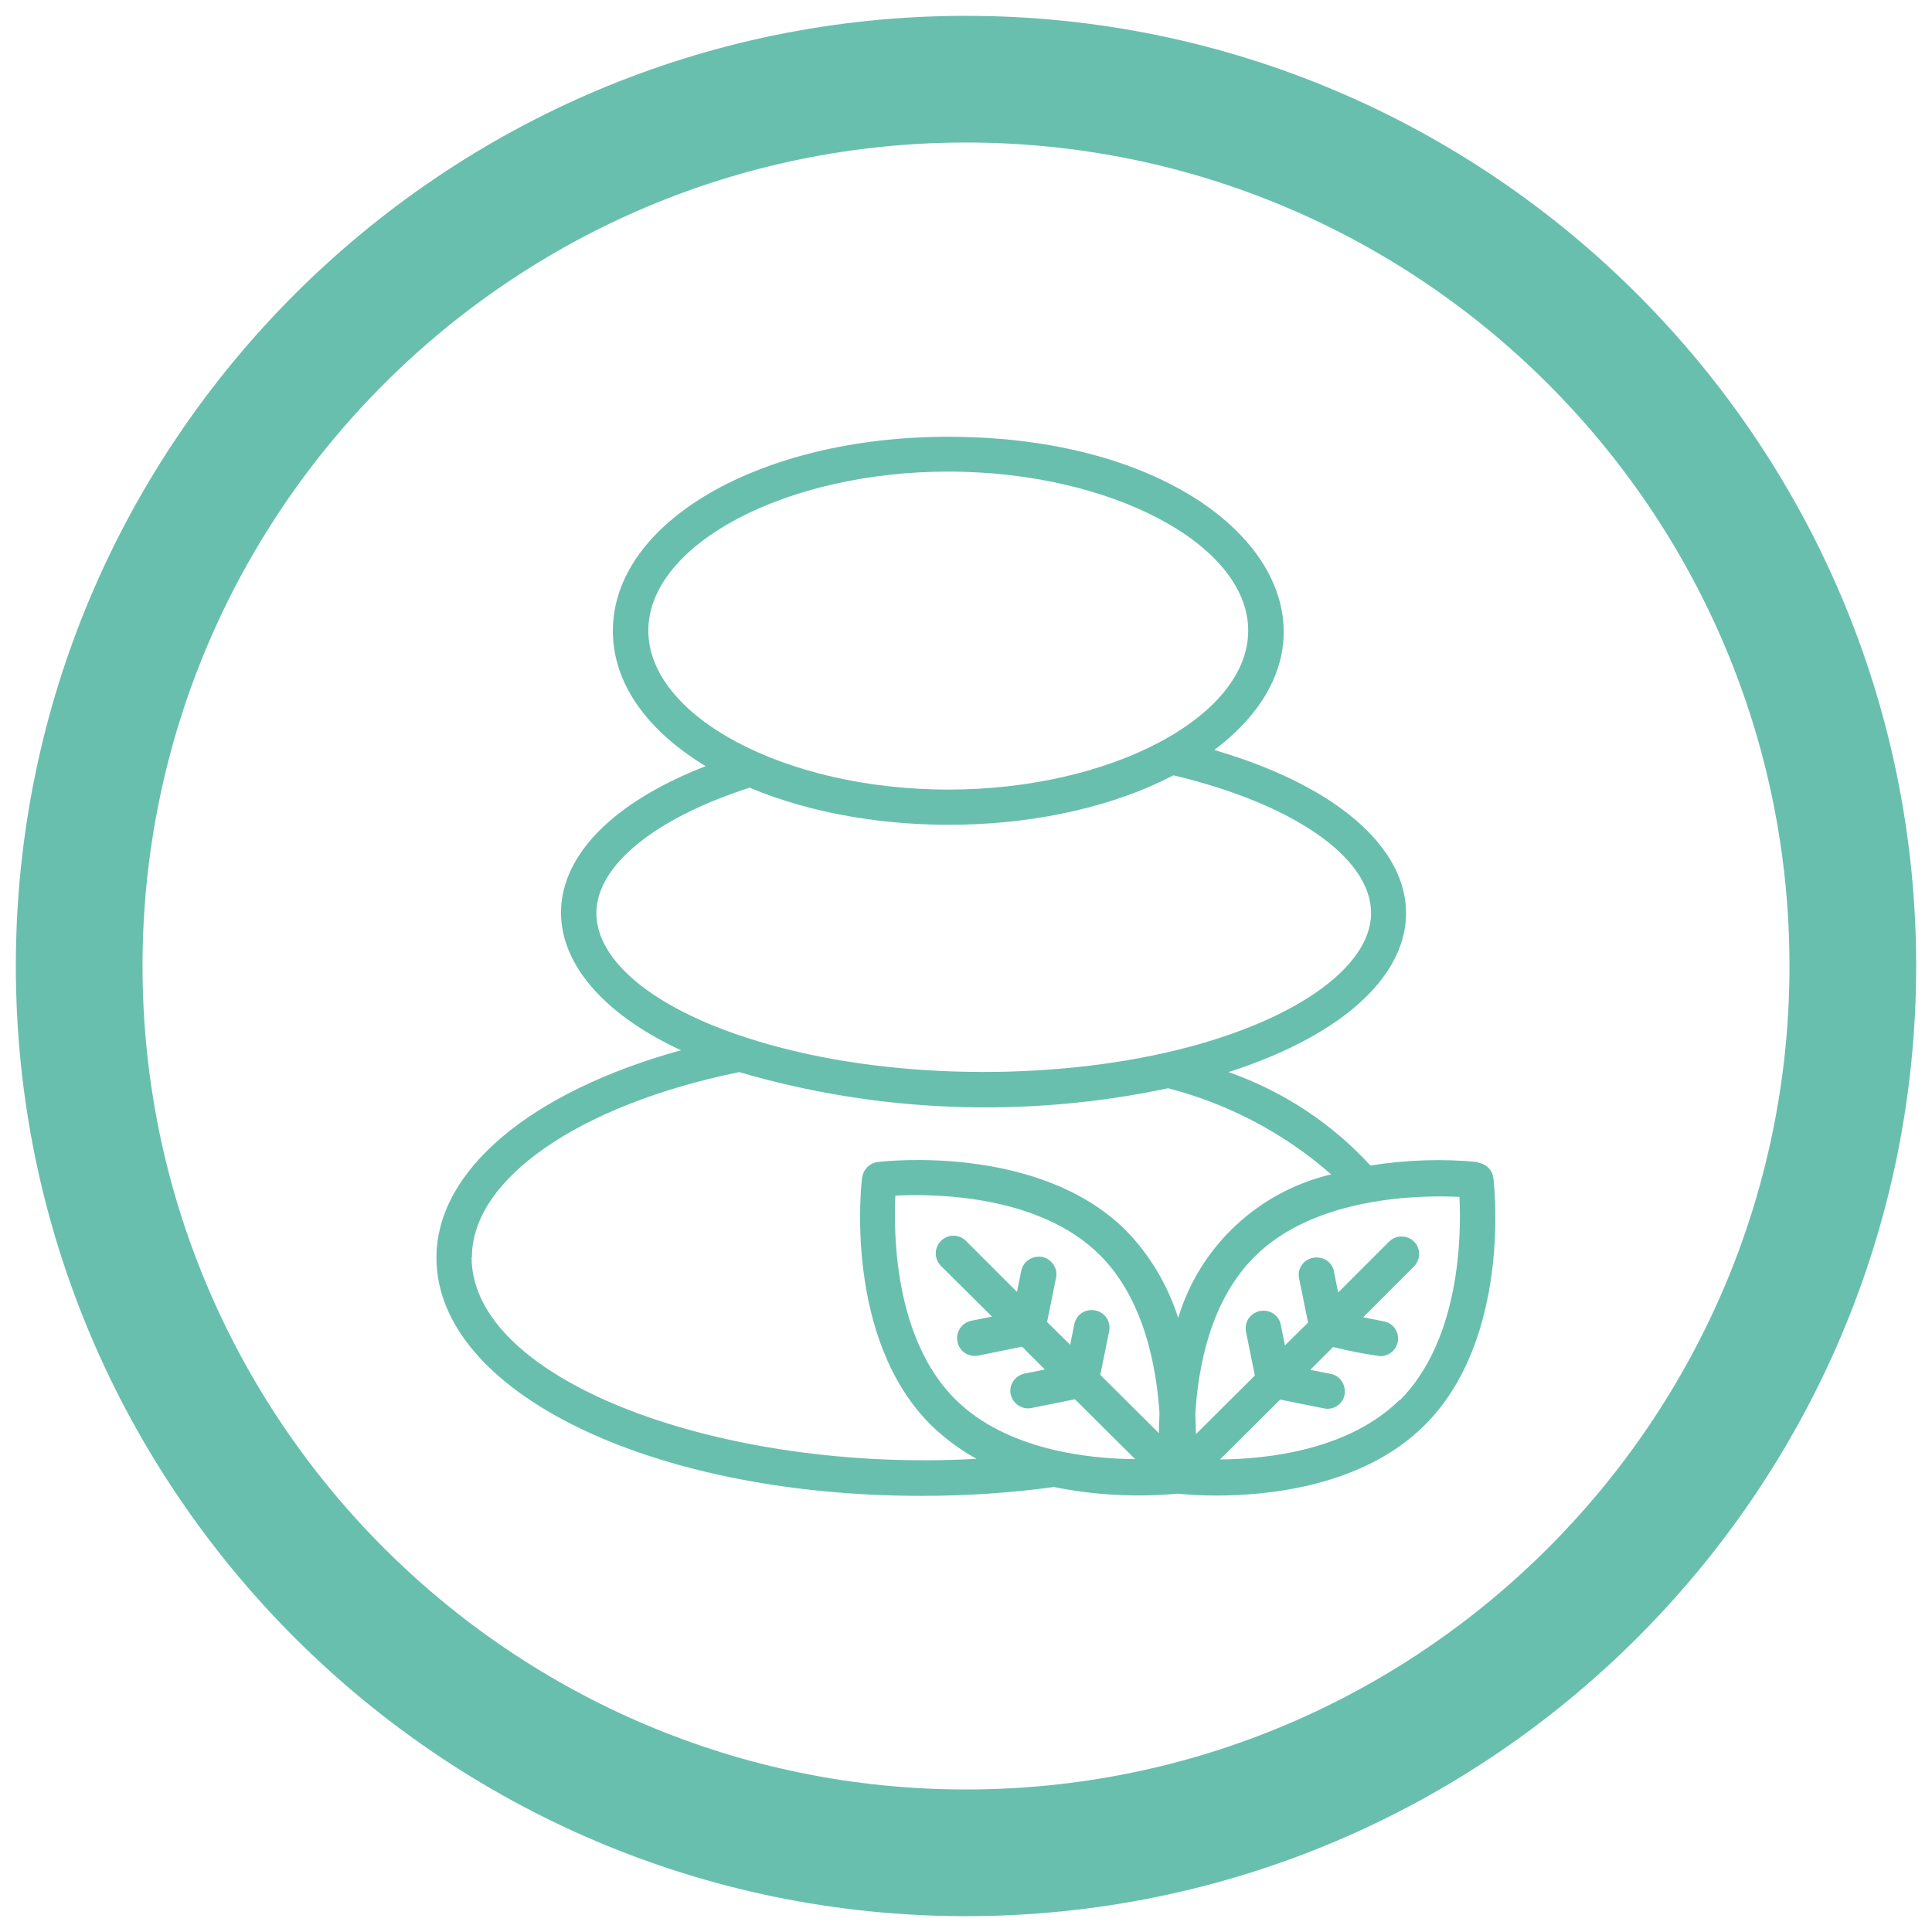 <svg viewBox="0 0 61 61" xmlns="http://www.w3.org/2000/svg" data-name="Layer 1" id="Layer_1">
  <defs>
    <style>
      .cls-1 {
        fill: #69bfad;
      }
    </style>
  </defs>
  <path d="M30.5,60.5C13.96,60.5.5,47.04.5,30.5S13.96.5,30.5.5s30,13.46,30,30-13.46,30-30,30ZM30.5,4.5c-14.34,0-26,11.66-26,26s11.66,26,26,26,26-11.66,26-26S44.84,4.5,30.5,4.5Z" class="cls-1"></path>
  <path d="M46.67,36.69c-1.13-.11-2.28-.07-3.4.11-1.23-1.34-2.77-2.35-4.48-2.95,7.64-2.46,7.45-7.85-.45-10.17,5.15-3.88.77-9.89-8.4-9.89-5.94,0-10.59,2.69-10.59,6.13,0,1.68,1.11,3.17,2.93,4.27-6.02,2.35-5.89,6.6-.78,8.97-4.74,1.31-7.72,3.79-7.72,6.55,0,4.22,6.73,7.52,15.32,7.52,1.4,0,2.79-.09,4.18-.28,1.28.26,2.6.33,3.9.21.4.04.81.06,1.22.06,1.68,0,4.65-.3,6.58-2.22,2.75-2.74,2.2-7.6,2.17-7.81-.03-.25-.23-.45-.49-.48h0ZM20.47,19.91c0-2.72,4.34-5.02,9.47-5.02s9.47,2.3,9.47,5.02-4.34,5.02-9.47,5.02-9.47-2.3-9.47-5.02ZM18.83,28.83c0-1.5,1.85-3,4.84-3.96,3.94,1.66,9.6,1.58,13.38-.39,3.79.9,6.24,2.6,6.24,4.35s-2.55,3.52-6.5,4.41c-4.07.92-9.27.82-13.26-.49-2.94-.96-4.7-2.43-4.7-3.92h0ZM14.9,39.69c0-2.47,3.39-4.81,8.44-5.84,4.4,1.29,9.06,1.46,13.54.51,1.9.49,3.67,1.42,5.15,2.72-2.3.54-4.15,2.27-4.83,4.53-.33-1.03-.89-1.98-1.65-2.76-2.75-2.74-7.63-2.19-7.84-2.16-.25.03-.45.23-.49.49-.03.21-.58,5.07,2.17,7.81.43.42.92.78,1.44,1.07-8.03.45-15.94-2.45-15.94-6.36ZM36.6,45.26l-1.86-1.85.28-1.38c.04-.2-.03-.4-.18-.53s-.36-.17-.55-.11-.33.22-.37.42l-.13.65-.73-.72.28-1.38c.05-.2-.02-.4-.17-.54-.15-.14-.36-.18-.56-.11s-.33.23-.37.43l-.13.65-1.61-1.61c-.22-.22-.57-.22-.79,0s-.22.57,0,.79l1.61,1.6-.65.13c-.3.06-.5.35-.44.66s.35.5.66.44l1.38-.28.72.72-.65.13c-.3.07-.49.36-.43.65s.35.49.64.44l1.39-.28,1.9,1.89c-1.51-.01-4.08-.3-5.68-1.89-1.92-1.91-1.95-5.23-1.89-6.43,1.21-.06,4.54-.04,6.46,1.88,1.38,1.38,1.78,3.48,1.88,5-.01.22-.02.43-.02.62h0ZM44.2,44.19c-1.6,1.59-4.17,1.88-5.68,1.89l1.9-1.89c1.46.29,1.41.29,1.49.29.29,0,.53-.22.55-.5s-.16-.55-.44-.6l-.65-.13.72-.72c.49.12.99.22,1.49.29.29,0,.53-.22.56-.5s-.16-.55-.45-.6l-.65-.13,1.6-1.6c.14-.14.2-.35.15-.54-.05-.19-.2-.34-.39-.39s-.4,0-.54.14l-1.61,1.61-.13-.65c-.03-.2-.17-.37-.37-.43s-.4-.02-.56.11c-.15.14-.22.34-.17.54l.28,1.38-.73.72-.13-.65c-.04-.2-.18-.36-.37-.42s-.4-.02-.55.11c-.15.13-.22.33-.18.53l.28,1.38-1.86,1.85c0-.2-.01-.41-.02-.63.09-1.52.49-3.61,1.88-4.98,1.92-1.91,5.26-1.94,6.46-1.88.06,1.2.03,4.51-1.89,6.43h0Z" class="cls-1" id="Shape"></path>
</svg>